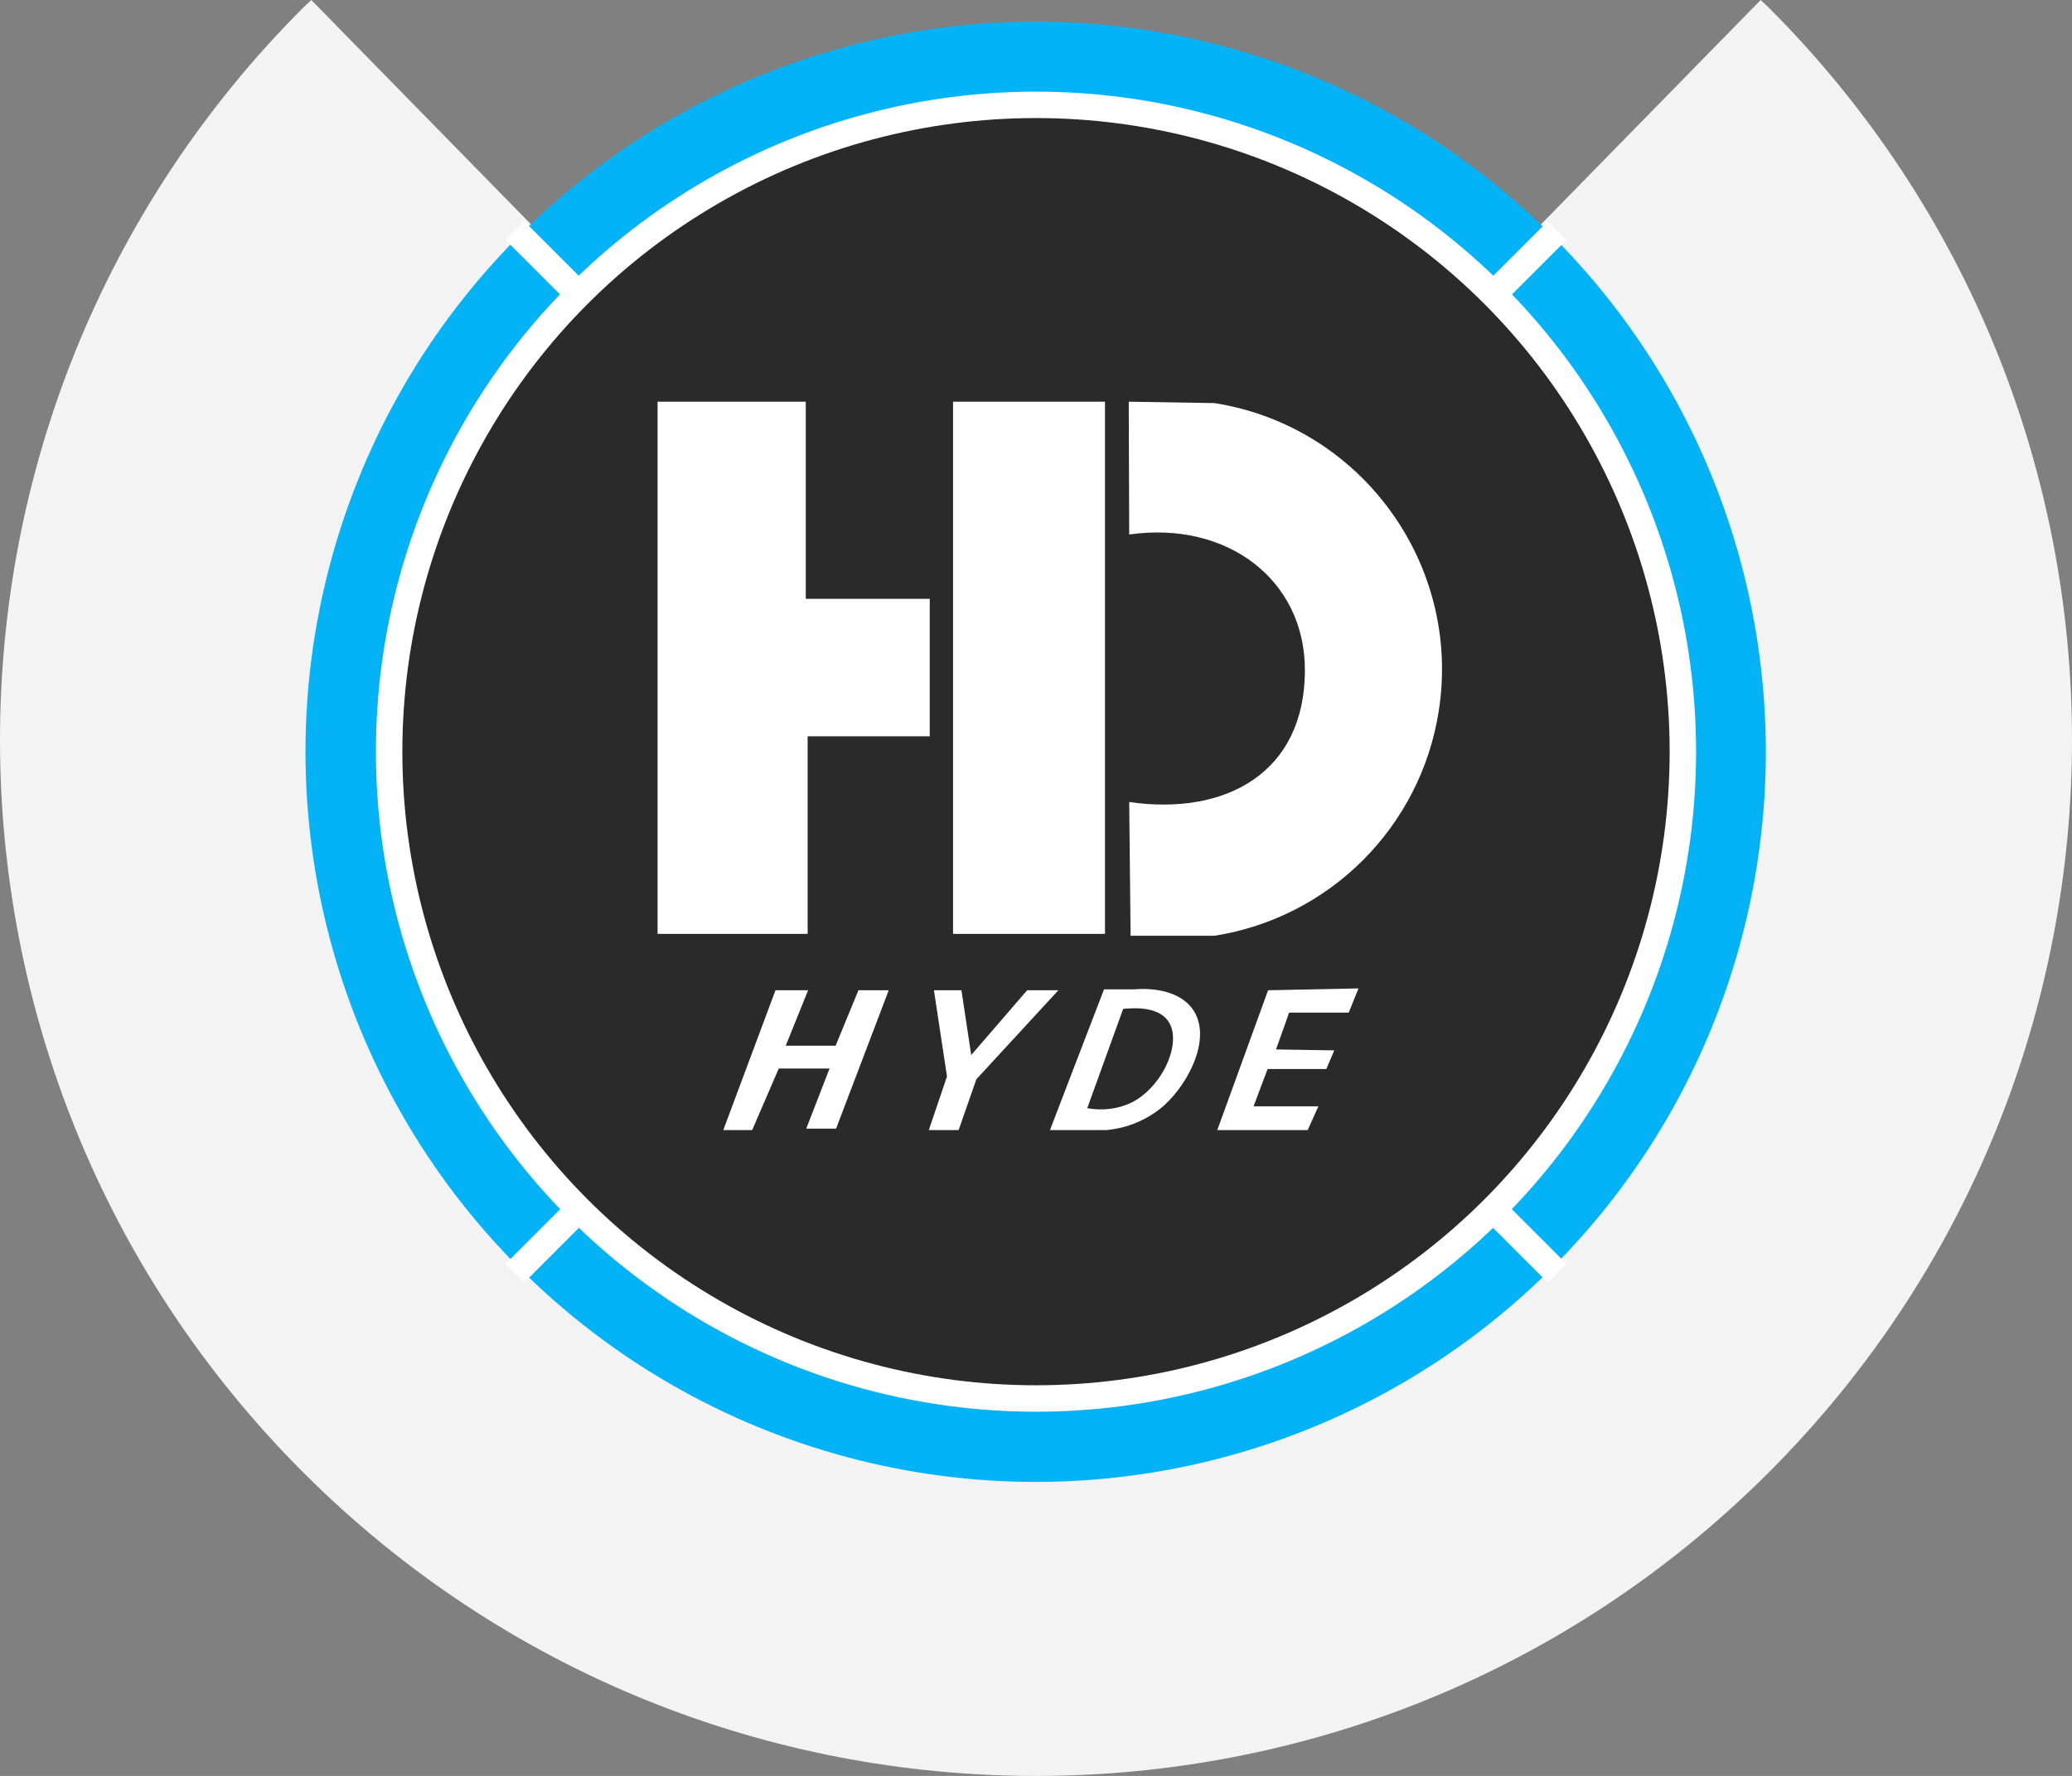 <?xml version="1.0" encoding="UTF-8"?> <!-- Generator: Adobe Illustrator 25.1.0, SVG Export Plug-In . SVG Version: 6.00 Build 0) --> <svg xmlns="http://www.w3.org/2000/svg" xmlns:xlink="http://www.w3.org/1999/xlink" id="Слой_1" x="0px" y="0px" viewBox="0 0 444.6 381.1" style="enable-background:new 0 0 444.6 381.1;" xml:space="preserve"><rect x="0" y="0" width="444.6" height="381.1" fill="#808080" stroke="none"/> <style type="text/css"> .st0{opacity:0.9;fill:#FFFFFF;enable-background:new ;} .st1{fill:#04B3F6;} .st2{fill:none;stroke:#FFFFFF;stroke-width:5.67;stroke-miterlimit:10;} .st3{fill:none;} .st4{fill:#2A2A2B;stroke:#FFFFFF;stroke-width:5.67;stroke-miterlimit:10;} .st5{fill:#FFFFFF;} </style> <g id="Слой_2_1_"> <g id="Слой_1-2"> <path class="st0" d="M379.5,1.6c86.8,86.8,86.8,227.6,0,314.4s-227.6,86.8-314.4,0s-86.8-227.6,0-314.4L66.8,0l155.5,158.8 L377.8,0L379.5,1.6z"></path> <ellipse transform="matrix(0.707 -0.707 0.707 0.707 -48.975 204.453)" class="st1" cx="222.3" cy="161.3" rx="156.7" ry="156.7"></ellipse> <line class="st2" x1="334.1" y1="49.5" x2="110.5" y2="273.2"></line> <path class="st3" d="M78.2,161.7L78.2,161.7c0,79.4,64.3,143.7,143.7,143.7V161.7H78.2z"></path> <path class="st3" d="M221.9,305.5c79.4,0,143.7-64.3,143.7-143.7c0,0,0,0,0,0H221.9V305.5z"></path> <line class="st2" x1="334.1" y1="273.2" x2="110.5" y2="49.5"></line> <circle class="st4" cx="222.3" cy="161.3" r="138.8"></circle> <polygon class="st5" points="141.1,86.2 141.1,200.4 173.3,200.4 173.3,158 199.5,158 199.5,128.5 172.9,128.5 172.9,86.2 "></polygon> <rect x="204.5" y="86.2" class="st5" width="32.6" height="114.2"></rect> <path class="st5" d="M242.2,86.2l18.4,0.3c31.6,5,53.1,34.7,48.1,66.2c-3.9,24.7-23.3,44.2-48.1,48.1h-18 c-0.1-9.6-0.2-19.1-0.3-28.7c20.6,3,37.7-6.2,37.7-28.3c0-19.4-16.7-32.1-37.7-29.1L242.2,86.2z"></path> <polygon class="st5" points="166.4,212.5 173.4,212.5 168.6,224.4 179.3,224.4 184.2,212.5 190.7,212.5 179.4,242.2 173,242.2 178,229.3 167.1,229.3 161.4,242.5 155.2,242.5 "></polygon> <polygon class="st5" points="200.4,212.5 203.2,231 199.3,242.5 205.7,242.5 209.5,231.6 227.1,212.5 220.4,212.5 208.4,226.4 206.3,212.5 "></polygon> <path class="st5" d="M255.8,216.4c-3.6-4.8-11.2-4.2-12.4-4.1h-6.5c-3.9,10.1-11.6,30.2-11.6,30.2h12.1c4.6-0.4,9-2.3,12.4-5.3 C255.3,232.2,260.2,222.3,255.8,216.4z M242.8,236.6c-2.9,1.4-6.3,1.8-9.5,1.2c2.6-7.1,5.1-14.2,7.7-21.3c2-0.2,7.2-0.6,9.5,2.4 C253.9,223.2,249.7,233.1,242.8,236.6L242.8,236.6z"></path> <path class="st5" d="M272.1,212.5c-3.6,10-7.3,20-10.9,30h19.4c0.8-1.7,1.5-3.4,2.3-5.1H269c1-2.7,2-5.4,3-8h12.6l1.7-4l-12.5-0.2 c0.9-2.6,1.9-5.2,2.8-7.9h12.8l2.1-5.2L272.1,212.5z"></path> </g> </g> </svg> 